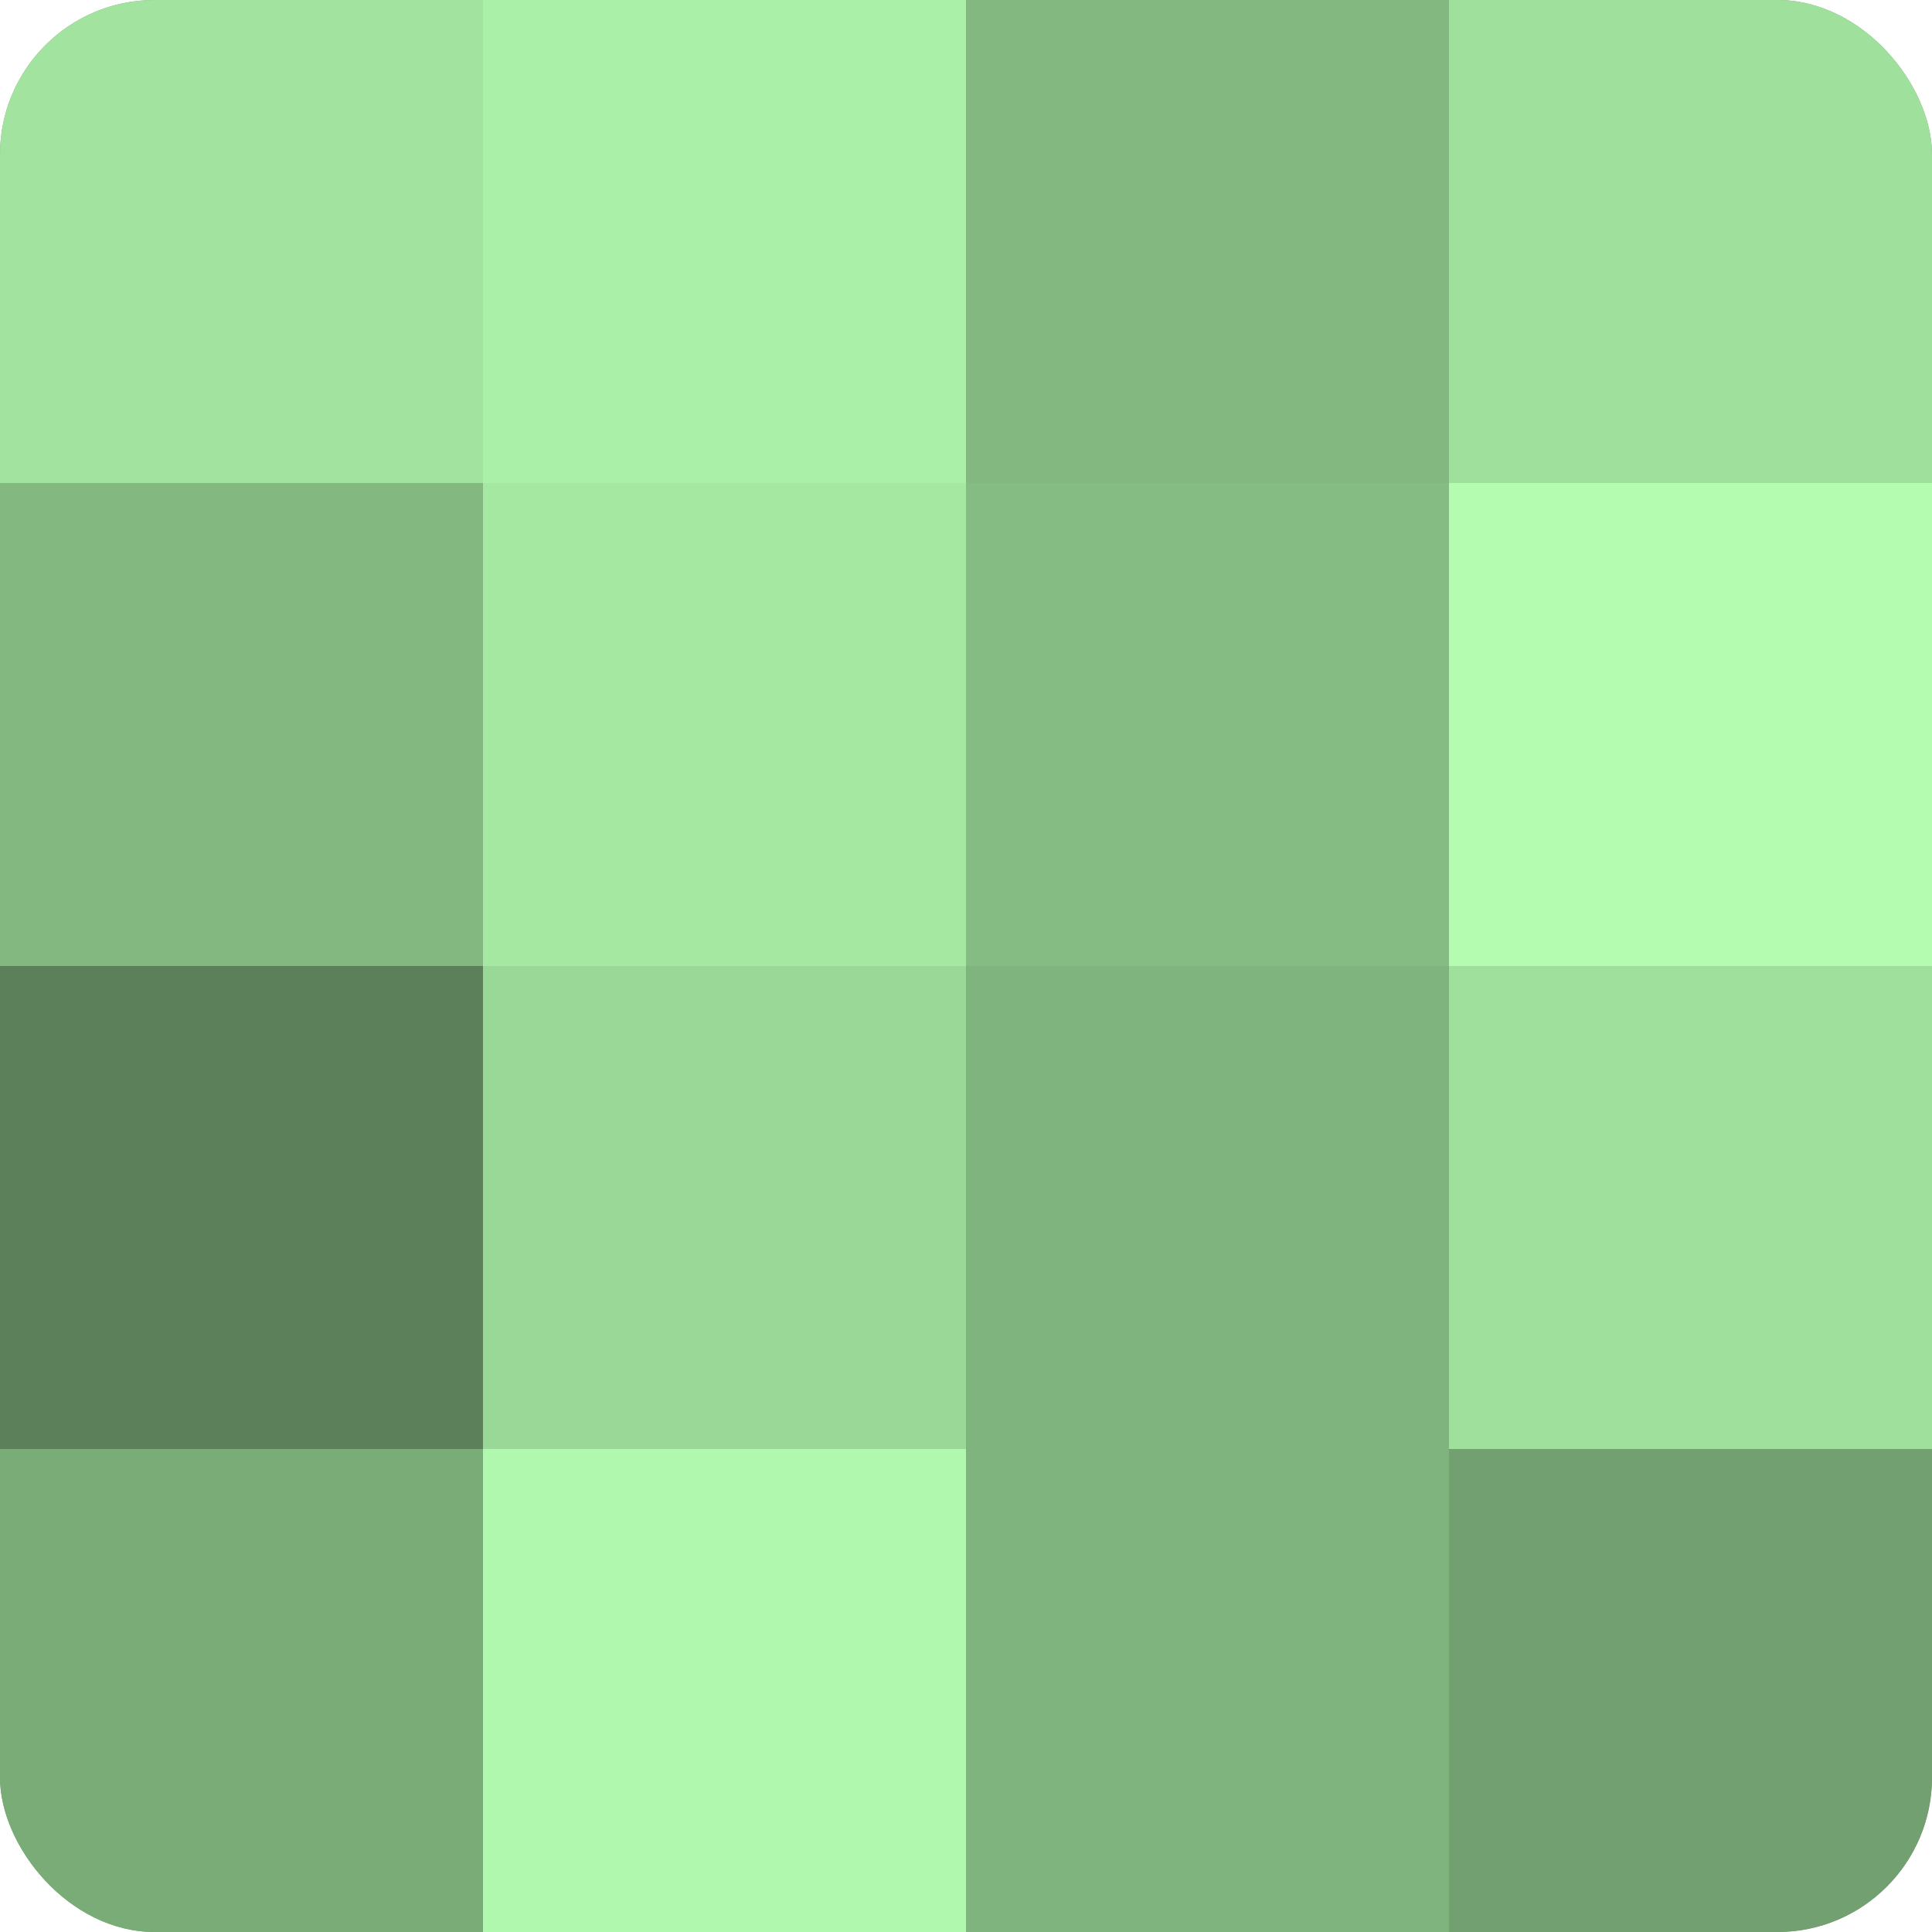 <?xml version="1.0" encoding="UTF-8"?>
<svg xmlns="http://www.w3.org/2000/svg" width="60" height="60" viewBox="0 0 100 100" preserveAspectRatio="xMidYMid meet"><defs><clipPath id="c" width="100" height="100"><rect width="100" height="100" rx="8" ry="8"/></clipPath></defs><g clip-path="url(#c)"><rect width="100" height="100" fill="#72a070"/><rect width="25" height="25" fill="#a2e49f"/><rect y="25" width="25" height="25" fill="#83b881"/><rect y="50" width="25" height="25" fill="#5b805a"/><rect y="75" width="25" height="25" fill="#7aac78"/><rect x="25" width="25" height="25" fill="#aaf0a8"/><rect x="25" y="25" width="25" height="25" fill="#a5e8a2"/><rect x="25" y="50" width="25" height="25" fill="#99d897"/><rect x="25" y="75" width="25" height="25" fill="#b0f8ad"/><rect x="50" width="25" height="25" fill="#83b881"/><rect x="50" y="25" width="25" height="25" fill="#85bc84"/><rect x="50" y="50" width="25" height="25" fill="#80b47e"/><rect x="50" y="75" width="25" height="25" fill="#80b47e"/><rect x="75" width="25" height="25" fill="#9fe09d"/><rect x="75" y="25" width="25" height="25" fill="#b3fcb0"/><rect x="75" y="50" width="25" height="25" fill="#9fe09d"/><rect x="75" y="75" width="25" height="25" fill="#72a070"/></g></svg>
